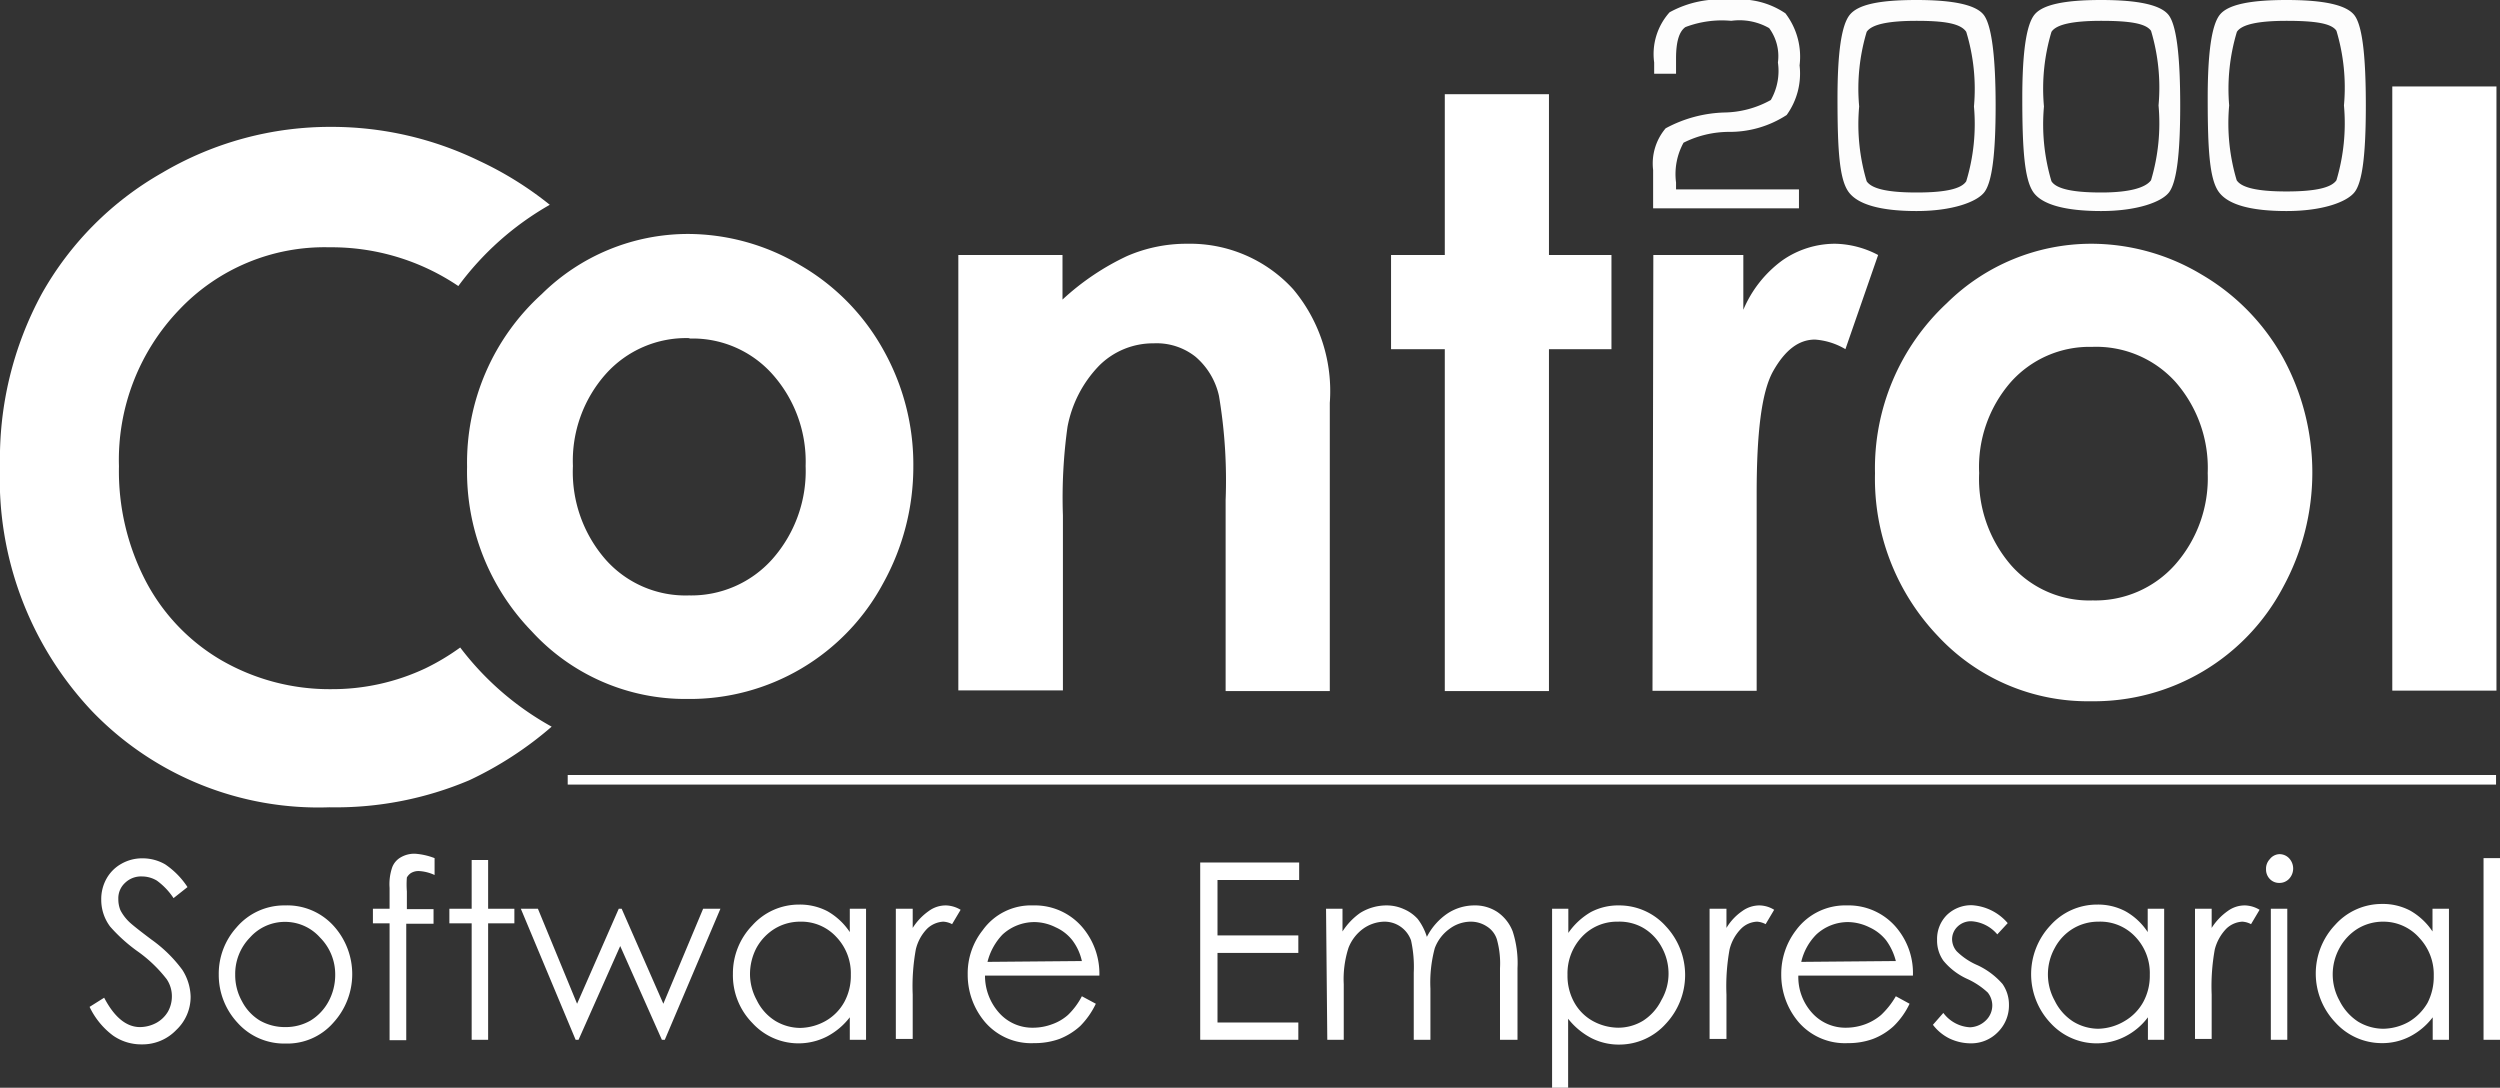 <svg xmlns="http://www.w3.org/2000/svg" viewBox="0 0 120 52.21"><rect x="0" y="0" width="120" height="52.21" fill="#333333" stroke="none"/><defs><style>.cls-1{fill:#ffffff;}.cls-2{fill:#ffffff;}.cls-3{opacity:0.99;}</style></defs><g id="Capa_2" data-name="Capa 2"><g id="Header"><g id="Home"><rect class="cls-1" x="27.25" y="37.2" width="92.56" height="0.46"/><path class="cls-1" d="M46,12.24h5v2.14a12.11,12.11,0,0,1,3.1-2.09A7.17,7.17,0,0,1,57,11.7a6.7,6.7,0,0,1,5.07,2.18,7.61,7.61,0,0,1,1.76,5.46V33.17h-5V24a24.47,24.47,0,0,0-.32-5,3.45,3.45,0,0,0-1.13-1.88,3,3,0,0,0-2-.64,3.66,3.66,0,0,0-2.62,1.07,5.74,5.74,0,0,0-1.52,2.94,24.69,24.69,0,0,0-.22,4.25v8.4H46Z"/><path class="cls-1" d="M69.35,4.52h5v7.72h3v4.52h-3V33.17h-5V16.76H66.77V12.24h2.58Z"/><path class="cls-1" d="M79.36,12.24h4.32v2.63a5.65,5.65,0,0,1,1.87-2.37,4.42,4.42,0,0,1,2.54-.8,4.59,4.59,0,0,1,2.06.54l-1.57,4.52a3.3,3.3,0,0,0-1.46-.46c-.78,0-1.43.5-2,1.5s-.8,3-.8,5.89l0,1v8.47h-5Z"/><path class="cls-1" d="M100.34,11.7a10.3,10.3,0,0,1,5.34,1.48,10.55,10.55,0,0,1,3.91,4,11.49,11.49,0,0,1,0,11,10.27,10.27,0,0,1-9.22,5.48A9.83,9.83,0,0,1,93,30.51a10.94,10.94,0,0,1-3-7.79,10.82,10.82,0,0,1,3.45-8.17A9.87,9.87,0,0,1,100.34,11.7Zm.08,4.95a5.06,5.06,0,0,0-3.91,1.7A6.2,6.2,0,0,0,95,22.71a6.32,6.32,0,0,0,1.53,4.42,5,5,0,0,0,3.92,1.69,5.12,5.12,0,0,0,3.94-1.7,6.27,6.27,0,0,0,1.58-4.41,6.26,6.26,0,0,0-1.55-4.38A5.13,5.13,0,0,0,100.42,16.65Z"/><path class="cls-1" d="M114.83,4.15h5v29h-5Z"/><path class="cls-1" d="M22.09,31.08a11,11,0,0,1-1.67,1,10.49,10.49,0,0,1-4.51,1,10.39,10.39,0,0,1-5.27-1.38A9.49,9.49,0,0,1,7,27.9a11.42,11.42,0,0,1-1.29-5.52A10.41,10.41,0,0,1,8.6,14.87a9.6,9.6,0,0,1,7.21-3A10.88,10.88,0,0,1,22,13.73a14.13,14.13,0,0,1,4.39-3.9A16.6,16.6,0,0,0,23,7.72a16.22,16.22,0,0,0-7.1-1.63,15.86,15.86,0,0,0-8.11,2.2A15.28,15.28,0,0,0,2,14.11a16.6,16.6,0,0,0-2,8.26A16.24,16.24,0,0,0,4.43,34.15a15.08,15.08,0,0,0,11.38,4.6,16.44,16.44,0,0,0,6.72-1.3,17.16,17.16,0,0,0,3.95-2.57A14,14,0,0,1,22.09,31.08Z"/><path class="cls-2" d="M33,11.23a10.56,10.56,0,0,1,5.41,1.5,10.67,10.67,0,0,1,4,4.08,11.22,11.22,0,0,1,1.43,5.57A11.53,11.53,0,0,1,42.39,28,10.53,10.53,0,0,1,33,33.55a10,10,0,0,1-7.48-3.25,11,11,0,0,1-3.1-7.89A10.92,10.92,0,0,1,26,14.12,10,10,0,0,1,33,11.23Zm.08,5a5.17,5.17,0,0,0-4,1.72,6.27,6.27,0,0,0-1.58,4.42,6.39,6.39,0,0,0,1.57,4.49,5.12,5.12,0,0,0,4,1.72,5.21,5.21,0,0,0,4-1.74,6.38,6.38,0,0,0,1.6-4.47A6.3,6.3,0,0,0,37.11,18,5.13,5.13,0,0,0,33.11,16.25Z"/><path class="cls-1" d="M4.3,48.33l.7-.44c.49.94,1.07,1.41,1.72,1.41a1.68,1.68,0,0,0,.78-.2,1.46,1.46,0,0,0,.56-.54,1.48,1.48,0,0,0,.19-.71A1.46,1.46,0,0,0,8,47a6.54,6.54,0,0,0-1.43-1.36,7.78,7.78,0,0,1-1.28-1.16,2.13,2.13,0,0,1-.43-1.3,2,2,0,0,1,.25-1,1.85,1.85,0,0,1,.72-.72,2,2,0,0,1,1-.26,2.16,2.16,0,0,1,1.1.29A3.87,3.87,0,0,1,9,42.58l-.67.53a3.25,3.25,0,0,0-.8-.84,1.39,1.39,0,0,0-.71-.2,1.1,1.1,0,0,0-.82.31,1,1,0,0,0-.32.77,1.4,1.4,0,0,0,.1.54,2.15,2.15,0,0,0,.42.56c.11.11.47.4,1.07.85a6.55,6.55,0,0,1,1.48,1.45,2.49,2.49,0,0,1,.4,1.28,2.18,2.18,0,0,1-.69,1.61,2.24,2.24,0,0,1-1.66.69,2.36,2.36,0,0,1-1.37-.42A3.69,3.69,0,0,1,4.3,48.33Z"/><path class="cls-1" d="M13.68,43.46a3,3,0,0,1,2.35,1A3.45,3.45,0,0,1,16,49.09a2.93,2.93,0,0,1-2.29,1,3,3,0,0,1-2.31-1,3.37,3.37,0,0,1-.9-2.31,3.32,3.32,0,0,1,.85-2.26A3,3,0,0,1,13.68,43.46Zm0,.79A2.24,2.24,0,0,0,12,45a2.5,2.5,0,0,0-.71,1.79,2.57,2.57,0,0,0,.33,1.28,2.32,2.32,0,0,0,.86.92,2.43,2.43,0,0,0,1.22.31,2.39,2.39,0,0,0,1.2-.31,2.41,2.41,0,0,0,.87-.92,2.67,2.67,0,0,0,.32-1.28A2.5,2.5,0,0,0,15.36,45,2.24,2.24,0,0,0,13.68,44.25Z"/><path class="cls-1" d="M20.86,41.19V42a2.06,2.06,0,0,0-.75-.19.71.71,0,0,0-.39.1.62.62,0,0,0-.19.21,4.26,4.26,0,0,0,0,.67v.85h1.28v.7H19.5v5.59H18.7V44.32h-.8v-.7h.8v-1a2.48,2.48,0,0,1,.13-1,.93.93,0,0,1,.41-.47,1.28,1.28,0,0,1,.7-.17A3.23,3.23,0,0,1,20.86,41.19Z"/><path class="cls-1" d="M22.64,41.28h.79v2.34h1.26v.7H23.43v5.59h-.79V44.32H21.57v-.7h1.07Z"/><path class="cls-1" d="M25,43.62h.82l1.88,4.56,2-4.56h.14l2,4.56,1.91-4.56h.83l-2.67,6.29h-.14l-2-4.5-2,4.5h-.14Z"/><path class="cls-1" d="M41.57,43.62v6.29h-.78V48.83a3.33,3.33,0,0,1-1.11.93,3,3,0,0,1-3.57-.66,3.26,3.26,0,0,1-.93-2.35,3.31,3.31,0,0,1,.93-2.33,3,3,0,0,1,2.24-1,2.85,2.85,0,0,1,1.37.32,3.16,3.16,0,0,1,1.07,1V43.62Zm-3.15.62a2.35,2.35,0,0,0-1.22.33,2.49,2.49,0,0,0-.89.93A2.72,2.72,0,0,0,36,46.77,2.62,2.62,0,0,0,36.32,48a2.4,2.4,0,0,0,.89,1,2.34,2.34,0,0,0,1.2.34A2.58,2.58,0,0,0,39.64,49a2.36,2.36,0,0,0,.89-.91,2.63,2.63,0,0,0,.31-1.3,2.53,2.53,0,0,0-.7-1.82A2.28,2.28,0,0,0,38.42,44.24Z"/><path class="cls-1" d="M43,43.62h.81v.92a2.87,2.87,0,0,1,.77-.81,1.37,1.37,0,0,1,.83-.27,1.44,1.44,0,0,1,.7.21l-.41.69a1,1,0,0,0-.43-.12,1.22,1.22,0,0,0-.76.33,2.13,2.13,0,0,0-.55,1,9.89,9.89,0,0,0-.15,2.17v2.13H43Z"/><path class="cls-1" d="M51.93,47.82l.67.36a3.89,3.89,0,0,1-.75,1.07,3.21,3.21,0,0,1-1,.62,3.49,3.49,0,0,1-1.21.2,2.92,2.92,0,0,1-2.35-1,3.5,3.5,0,0,1-.84-2.29,3.33,3.33,0,0,1,.72-2.13,2.85,2.85,0,0,1,2.42-1.19,3,3,0,0,1,2.5,1.22,3.43,3.43,0,0,1,.68,2.15H47.28a2.67,2.67,0,0,0,.69,1.8,2.13,2.13,0,0,0,1.63.7,2.62,2.62,0,0,0,.91-.17,2.29,2.29,0,0,0,.75-.44A3.42,3.42,0,0,0,51.93,47.82Zm0-1.69a2.56,2.56,0,0,0-.46-1,2.1,2.1,0,0,0-.8-.62,2.31,2.31,0,0,0-1-.25,2.26,2.26,0,0,0-1.55.6,2.92,2.92,0,0,0-.72,1.31Z"/><path class="cls-1" d="M57.61,41.4h4.75v.84H58.44V44.9h3.88v.84H58.44v3.34h3.88v.83H57.61Z"/><path class="cls-1" d="M63.65,43.62h.79v1.09a3.17,3.17,0,0,1,.85-.89,2.4,2.4,0,0,1,1.25-.36,2,2,0,0,1,.85.18,1.89,1.89,0,0,1,.66.47,2.74,2.74,0,0,1,.44.86,3,3,0,0,1,1-1.13,2.35,2.35,0,0,1,1.27-.38,1.94,1.94,0,0,1,1.12.32,2,2,0,0,1,.73.93,4.94,4.94,0,0,1,.23,1.76v3.44H72V46.47a4.25,4.25,0,0,0-.15-1.38,1.13,1.13,0,0,0-.48-.62,1.4,1.4,0,0,0-.8-.23,1.72,1.72,0,0,0-1,.35,2,2,0,0,0-.7.92,6.35,6.35,0,0,0-.21,1.94v2.46h-.8V46.69a5.92,5.92,0,0,0-.13-1.55,1.35,1.35,0,0,0-1.3-.9,1.81,1.81,0,0,0-1,.34,2.05,2.05,0,0,0-.7.91,4.88,4.88,0,0,0-.23,1.75v2.67h-.79Z"/><path class="cls-1" d="M74.5,43.62h.78v1.16a3.38,3.38,0,0,1,1.08-1,2.81,2.81,0,0,1,1.36-.32,3,3,0,0,1,2.24,1,3.42,3.42,0,0,1,0,4.68,3,3,0,0,1-2.23,1,2.9,2.9,0,0,1-1.34-.31,3.46,3.46,0,0,1-1.12-.93v3.38H74.5Zm3.15.62a2.3,2.3,0,0,0-1.72.73,2.56,2.56,0,0,0-.69,1.82,2.63,2.63,0,0,0,.31,1.3,2.29,2.29,0,0,0,.89.91,2.58,2.58,0,0,0,1.23.33A2.31,2.31,0,0,0,78.86,49a2.47,2.47,0,0,0,.89-1,2.52,2.52,0,0,0,.34-1.27,2.62,2.62,0,0,0-.33-1.27,2.37,2.37,0,0,0-.9-.93A2.29,2.29,0,0,0,77.65,44.24Z"/><path class="cls-1" d="M82.06,43.62h.81v.92a2.6,2.6,0,0,1,.76-.81,1.41,1.41,0,0,1,.83-.27,1.38,1.38,0,0,1,.7.21l-.41.69a1,1,0,0,0-.41-.12,1.15,1.15,0,0,0-.76.33,2.14,2.14,0,0,0-.56,1,9.89,9.89,0,0,0-.15,2.17v2.13h-.81Z"/><path class="cls-1" d="M91,47.82l.66.36a3.71,3.71,0,0,1-.76,1.07,3.09,3.09,0,0,1-1,.62,3.43,3.43,0,0,1-1.2.2,2.94,2.94,0,0,1-2.36-1,3.5,3.5,0,0,1-.84-2.29,3.44,3.44,0,0,1,.71-2.13,2.93,2.93,0,0,1,2.44-1.19,3,3,0,0,1,2.5,1.22,3.37,3.37,0,0,1,.67,2.15h-5.5a2.56,2.56,0,0,0,.67,1.8,2.15,2.15,0,0,0,1.63.7,2.67,2.67,0,0,0,.92-.17,2.52,2.52,0,0,0,.75-.44A3.92,3.92,0,0,0,91,47.82Zm0-1.69a2.87,2.87,0,0,0-.47-1,2.18,2.18,0,0,0-.8-.62,2.38,2.38,0,0,0-1-.25,2.23,2.23,0,0,0-1.55.6,2.74,2.74,0,0,0-.72,1.31Z"/><path class="cls-1" d="M96.37,44.31l-.5.54a1.77,1.77,0,0,0-1.24-.63.92.92,0,0,0-.66.25.84.84,0,0,0-.27.61.9.9,0,0,0,.22.58,3.23,3.23,0,0,0,1,.67,3.62,3.62,0,0,1,1.2.9,1.73,1.73,0,0,1,.31,1,1.8,1.8,0,0,1-.53,1.31,1.78,1.78,0,0,1-1.32.54,2.38,2.38,0,0,1-1-.23,2.24,2.24,0,0,1-.8-.66l.5-.57a1.71,1.71,0,0,0,1.28.69A1.14,1.14,0,0,0,95.3,49a1,1,0,0,0,.33-.74,1,1,0,0,0-.22-.62,3.69,3.69,0,0,0-1-.66,3.17,3.17,0,0,1-1.13-.87,1.67,1.67,0,0,1-.3-1,1.62,1.62,0,0,1,.47-1.19,1.68,1.68,0,0,1,1.2-.47A2.46,2.46,0,0,1,96.37,44.31Z"/><path class="cls-1" d="M103.88,43.62v6.29h-.78V48.83a3.14,3.14,0,0,1-1.11.93,3,3,0,0,1-3.57-.66,3.42,3.42,0,0,1,0-4.68,3,3,0,0,1,2.24-1,2.81,2.81,0,0,1,1.36.32,3.07,3.07,0,0,1,1.07,1V43.62Zm-3.15.62a2.35,2.35,0,0,0-1.22.33,2.39,2.39,0,0,0-.88.93,2.61,2.61,0,0,0,0,2.54,2.47,2.47,0,0,0,.89,1,2.34,2.34,0,0,0,1.2.34A2.58,2.58,0,0,0,102,49a2.4,2.4,0,0,0,.88-.91,2.63,2.63,0,0,0,.31-1.3,2.52,2.52,0,0,0-.69-1.82A2.3,2.3,0,0,0,100.73,44.24Z"/><path class="cls-1" d="M105.36,43.62h.8v.92a2.87,2.87,0,0,1,.77-.81,1.38,1.38,0,0,1,.84-.27,1.43,1.43,0,0,1,.69.21l-.41.69a1,1,0,0,0-.42-.12,1.2,1.2,0,0,0-.76.33,2.23,2.23,0,0,0-.56,1,9.89,9.89,0,0,0-.15,2.17v2.13h-.8Z"/><path class="cls-1" d="M109.4,41a.63.63,0,0,1,.47.19.72.72,0,0,1,0,1,.63.63,0,0,1-.47.19.61.61,0,0,1-.45-.19.65.65,0,0,1-.18-.47.66.66,0,0,1,.18-.48A.61.61,0,0,1,109.4,41ZM109,43.62h.79v6.29H109Z"/><path class="cls-1" d="M117.55,43.62v6.29h-.78V48.83a3.23,3.23,0,0,1-1.11.93,2.89,2.89,0,0,1-1.35.31,3,3,0,0,1-2.22-1,3.4,3.4,0,0,1,0-4.68,3,3,0,0,1,2.23-1,2.8,2.8,0,0,1,1.37.32,3.16,3.16,0,0,1,1.07,1V43.62Zm-3.15.62a2.35,2.35,0,0,0-1.22.33,2.47,2.47,0,0,0-.88.93,2.61,2.61,0,0,0,0,2.54,2.55,2.55,0,0,0,.89,1,2.37,2.37,0,0,0,1.2.34,2.58,2.58,0,0,0,1.23-.33,2.53,2.53,0,0,0,.9-.91,2.74,2.74,0,0,0,.3-1.3,2.56,2.56,0,0,0-.69-1.82A2.3,2.3,0,0,0,114.4,44.24Z"/><path class="cls-1" d="M119.21,41.19H120v8.72h-.79Z"/><g class="cls-3"><path class="cls-1" d="M86.35,9.09V10h-7V8.16a2.61,2.61,0,0,1,.6-2,6.28,6.28,0,0,1,2.82-.76A4.72,4.72,0,0,0,85,4.8,2.82,2.82,0,0,0,85.34,3a2.27,2.27,0,0,0-.42-1.65A2.87,2.87,0,0,0,83.1,1a4.92,4.92,0,0,0-2.2.3c-.3.21-.45.7-.45,1.5l0,.74H79.4V3A3,3,0,0,1,80.14.59,5,5,0,0,1,83.07,0,3.88,3.88,0,0,1,85.7.64a3.42,3.42,0,0,1,.68,2.5,3.4,3.4,0,0,1-.62,2.38A5,5,0,0,1,83,6.33a4.89,4.89,0,0,0-2.19.52,3.13,3.13,0,0,0-.36,1.91v.33Z"/><path class="cls-1" d="M92,0c1.79,0,2.87.24,3.23.73s.56,1.94.56,4.33-.18,3.67-.53,4.15-1.54.92-3.26.92-2.83-.31-3.27-.92-.53-2-.53-4.5c0-2.18.19-3.51.59-4S90.19,0,92,0Zm0,1c-1.37,0-2.16.17-2.4.53a9.49,9.49,0,0,0-.36,3.58,9.56,9.56,0,0,0,.36,3.59c.24.36,1,.54,2.4.54s2.15-.18,2.38-.54a9.46,9.46,0,0,0,.37-3.59,9.39,9.39,0,0,0-.37-3.58C94.11,1.12,93.31,1,92,1Z"/><path class="cls-1" d="M100.86,0c1.79,0,2.87.24,3.24.73s.55,1.94.55,4.33-.18,3.67-.52,4.15-1.54.92-3.27.92S98,9.82,97.59,9.21s-.52-2-.52-4.5c0-2.18.19-3.51.58-4S99.1,0,100.86,0Zm0,1c-1.36,0-2.16.17-2.39.53a9.49,9.49,0,0,0-.36,3.58,9.56,9.56,0,0,0,.36,3.59c.23.36,1,.54,2.39.54S103,9,103.25,8.65a9.56,9.56,0,0,0,.36-3.59,9.49,9.49,0,0,0-.36-3.58C103,1.12,102.22,1,100.86,1Z"/><path class="cls-1" d="M109.76,0c1.8,0,2.87.24,3.25.73s.55,1.94.55,4.33-.17,3.67-.53,4.15-1.53.92-3.27.92-2.82-.31-3.26-.92-.53-2-.53-4.5c0-2.18.19-3.51.58-4S108,0,109.76,0Zm0,1c-1.36,0-2.16.17-2.39.53A9.49,9.49,0,0,0,107,5.06a9.56,9.56,0,0,0,.36,3.59c.23.36,1,.54,2.39.54s2.16-.18,2.4-.54a9.56,9.56,0,0,0,.36-3.59,9.49,9.49,0,0,0-.36-3.58C111.92,1.12,111.13,1,109.76,1Z"/></g></g></g></g></svg>